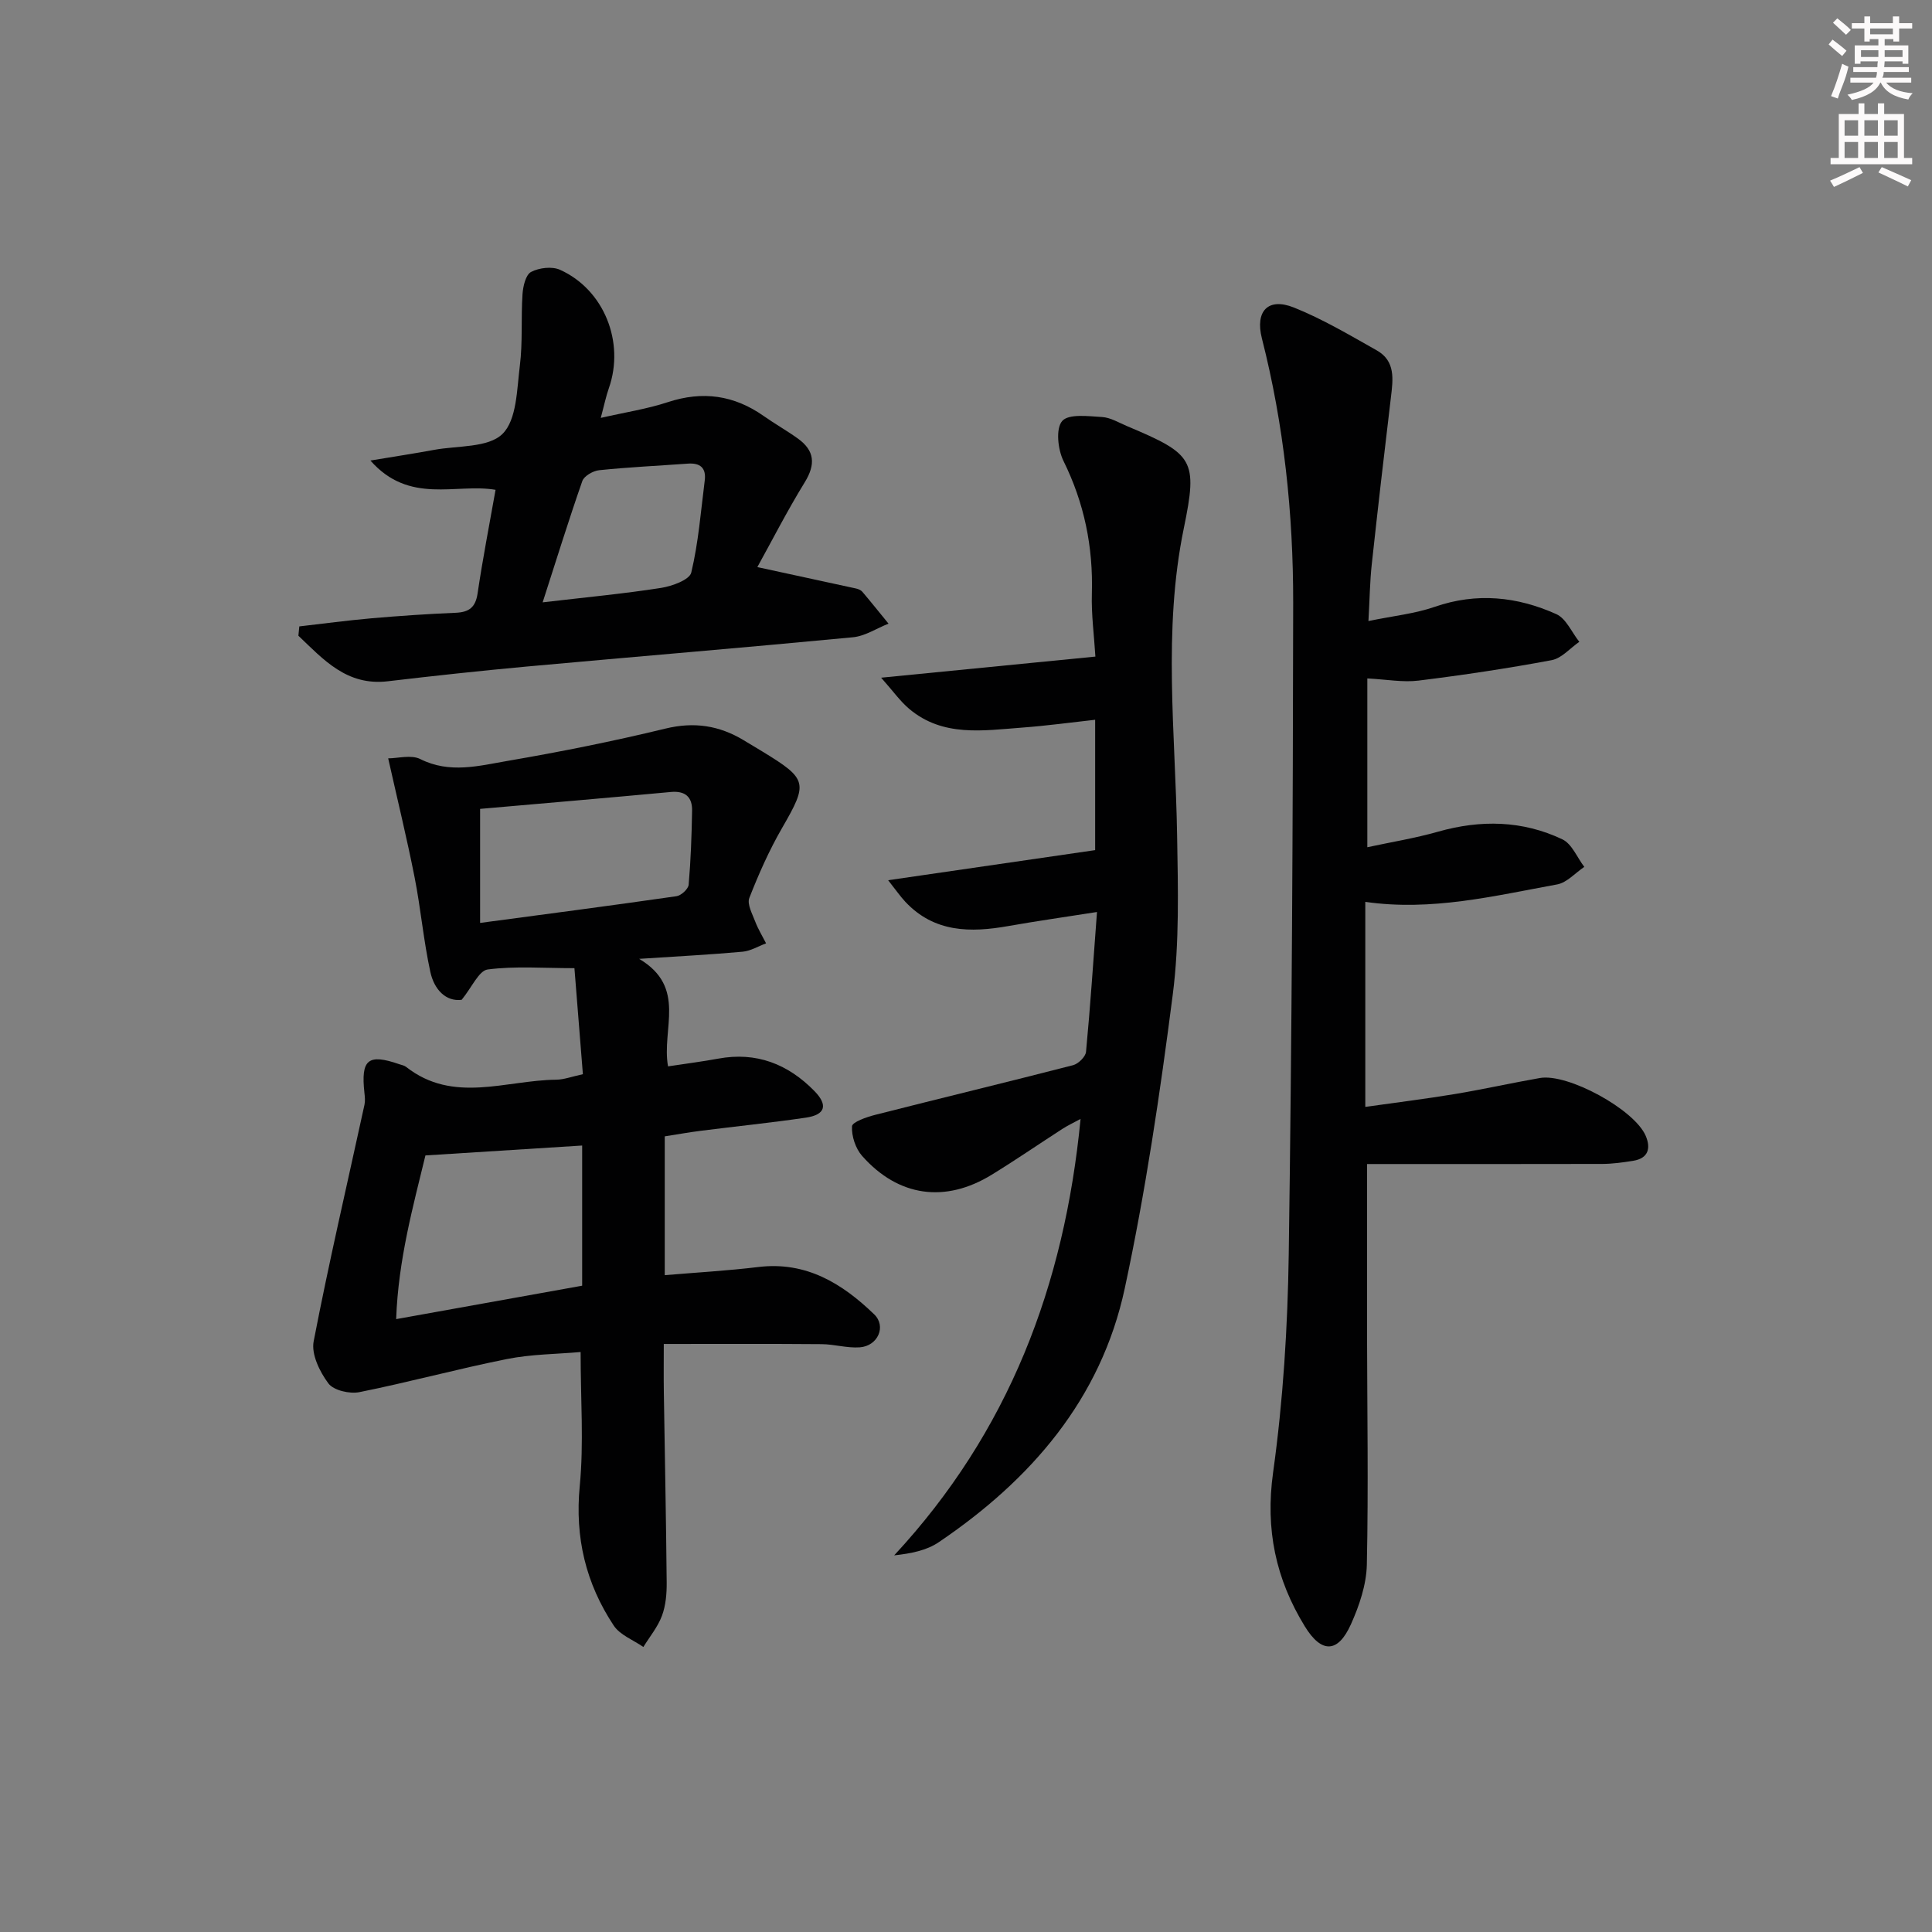 <svg enable-background="new 0 0 400 400" viewBox="0 0 400 400" xmlns="http://www.w3.org/2000/svg"><rect x="0" y="0" width="400" height="400" fill="#808080" stroke="none"/><g fill="#010102"><path d="m138.31 220.78c3.84-.58 7.13-1 10.39-1.6 7.89-1.46 14.43 1.11 19.9 6.69 2.89 2.95 2.28 4.94-1.77 5.53-7.23 1.06-14.5 1.8-21.75 2.72-2.45.31-4.88.75-7.45 1.15v28.74c6.63-.56 13.03-.92 19.38-1.69 9.89-1.2 17.35 3.4 23.98 9.8 2.57 2.48.76 6.56-2.98 6.83-2.61.19-5.27-.64-7.91-.66-10.64-.09-21.28-.04-32.67-.04 0 3.43-.04 6.71.01 9.99.2 13.14.47 26.28.59 39.42.02 2.3-.19 4.75-.98 6.87-.86 2.31-2.53 4.32-3.85 6.46-2.08-1.45-4.82-2.46-6.13-4.43-5.78-8.72-8.07-18.23-7.04-28.89.86-8.88.18-17.9.18-27.75-4.93.44-10.21.44-15.28 1.46-10.22 2.04-20.3 4.8-30.53 6.85-2.01.4-5.33-.36-6.41-1.81-1.79-2.39-3.57-6.03-3.05-8.71 3.16-16.39 6.97-32.66 10.52-48.98.17-.79.08-1.65-.01-2.47-.76-6.93.74-8.17 7.24-5.92.47.16 1.01.25 1.39.55 9.78 7.68 20.65 2.75 31.08 2.65 1.61-.02 3.21-.64 5.52-1.14-.59-7.41-1.19-14.91-1.75-21.95-6.44 0-12.28-.47-17.96.27-1.82.24-3.24 3.65-5.39 6.28-3.3.42-5.7-2.17-6.48-5.76-1.41-6.46-1.98-13.1-3.26-19.59-1.59-8.06-3.54-16.04-5.47-24.64 2 0 4.76-.8 6.65.15 6.1 3.06 12.15 1.39 18.1.37 10.94-1.88 21.85-4.06 32.64-6.68 5.95-1.45 11.13-.65 16.2 2.4 1.28.77 2.57 1.54 3.85 2.32 9.45 5.76 9.51 6.5 4.08 15.91-2.65 4.59-4.82 9.49-6.75 14.43-.5 1.28.61 3.28 1.21 4.87.6 1.57 1.49 3.02 2.26 4.53-1.62.6-3.2 1.58-4.86 1.73-6.57.6-13.16.94-21.42 1.48 9.97 5.92 4.58 14.53 5.98 22.26zm-17.78 45.41c0-9.84 0-19.39 0-29.02-10.93.69-21.39 1.35-32.45 2.05-2.51 10.38-5.63 21.61-6.06 33.89 13.29-2.39 25.77-4.63 38.51-6.92zm-21.13-98.72v23.61c13.79-1.84 27.24-3.6 40.66-5.53.97-.14 2.44-1.49 2.52-2.38.44-5.09.62-10.21.71-15.33.05-2.82-1.4-4.14-4.39-3.87-13 1.21-26 2.32-39.5 3.5z"/><path d="m283.03 241c0 12.1-.01 23.54 0 34.98.03 15.98.3 31.97-.04 47.95-.09 4.15-1.56 8.5-3.29 12.35-2.71 6.04-6.11 6.04-9.54.46-6.03-9.82-8.22-20.09-6.58-31.87 2.08-14.93 3.02-30.11 3.24-45.2.65-44.95.86-89.91.92-134.86.02-18.46-1.9-36.79-6.48-54.76-1.43-5.63 1.27-8.52 6.63-6.38 5.95 2.38 11.54 5.71 17.15 8.87 3.92 2.21 3.38 6.01 2.93 9.76-1.38 11.5-2.71 23.01-3.96 34.52-.39 3.57-.43 7.19-.69 11.76 5.11-1.06 9.59-1.51 13.72-2.94 8.7-3.02 17.09-2.12 25.18 1.51 2.03.91 3.19 3.77 4.76 5.73-1.9 1.31-3.65 3.41-5.73 3.8-9.13 1.71-18.34 3.09-27.56 4.23-3.23.4-6.59-.24-10.6-.45v34.95c4.84-1.05 9.83-1.85 14.65-3.22 8.82-2.5 17.48-2.34 25.74 1.59 1.97.94 3.04 3.75 4.53 5.7-1.87 1.25-3.6 3.26-5.62 3.63-13.02 2.37-25.99 5.59-39.72 3.61v42.45c6.29-.89 12.44-1.65 18.55-2.66 5.89-.98 11.72-2.29 17.6-3.32 5.79-1.01 19.56 6.51 21.9 11.96 1.1 2.55.57 4.67-2.58 5.18-2.12.34-4.28.64-6.42.65-16.13.04-32.28.02-48.69.02z"/><path d="m226.74 176.01c0-8.59 0-17.51 0-26.99-5.08.56-10.07 1.25-15.1 1.62-8.09.6-16.41 2-23.39-3.87-1.88-1.58-3.33-3.67-5.82-6.46 15.61-1.54 29.57-2.92 44.36-4.37-.26-4.34-.86-8.71-.73-13.05.28-9.67-1.57-18.73-5.88-27.46-1.17-2.37-1.63-6.69-.27-8.26 1.33-1.54 5.41-1 8.25-.83 1.74.1 3.45 1.15 5.13 1.86 13.83 5.83 14.74 6.93 11.8 21.2-4.36 21.17-1.73 42.39-1.38 63.62.18 10.96.49 22.06-.9 32.88-2.62 20.38-5.63 40.77-9.94 60.84-4.92 22.93-19.44 39.66-38.53 52.57-2.5 1.69-5.71 2.33-9.21 2.71 23.7-25.53 35.24-55.79 38.59-90.36-1.57.85-2.7 1.38-3.74 2.05-4.88 3.15-9.68 6.45-14.63 9.49-9.63 5.93-19.34 4.6-26.85-3.87-1.37-1.54-2.21-4.11-2.1-6.14.05-.89 3.02-1.92 4.79-2.37 13.64-3.47 27.33-6.77 40.96-10.28 1.1-.28 2.61-1.75 2.7-2.78.89-9.39 1.51-18.8 2.27-28.94-6.69 1.05-12.54 1.88-18.36 2.91-7.85 1.39-15.31 1.36-21.3-5-1.06-1.13-1.95-2.43-3.58-4.49 14.78-2.16 28.46-4.14 42.86-6.23z"/><path d="m61.97 129.69c4.98-.57 9.95-1.24 14.94-1.68 5.79-.5 11.6-.9 17.42-1.14 2.78-.12 4.12-1.11 4.55-4.01 1.04-7.05 2.41-14.06 3.72-21.45-8.2-1.4-17.82 3.13-25.91-6.06 5.29-.88 9.25-1.48 13.19-2.21 4.87-.9 11.19-.4 14.15-3.3 2.98-2.92 2.98-9.22 3.6-14.13.61-4.88.22-9.87.55-14.8.11-1.63.66-4.03 1.78-4.61 1.66-.87 4.33-1.19 5.99-.44 9.13 4.11 13.44 15.01 10.11 24.5-.6 1.7-.96 3.49-1.68 6.16 5.06-1.16 9.59-1.84 13.89-3.26 7.21-2.37 13.71-1.45 19.86 2.88 2.31 1.63 4.79 3.02 7.08 4.67 3.45 2.49 3.69 5.32 1.41 9.03-3.7 6.02-6.92 12.34-9.82 17.57 7.1 1.53 13.76 2.97 20.42 4.43.47.1 1.02.33 1.32.68 1.84 2.17 3.62 4.4 5.42 6.6-2.46.97-4.86 2.58-7.38 2.82-22.5 2.15-45.02 4.01-67.53 6.06-9.6.88-19.18 1.92-28.76 3.05-8.49 1-13.32-4.49-18.51-9.43.06-.65.13-1.29.19-1.93zm50.38-4.98c9.12-1.07 16.85-1.79 24.51-2.99 2.28-.36 5.9-1.67 6.26-3.18 1.49-6.23 1.98-12.69 2.79-19.08.33-2.59-.96-3.66-3.5-3.47-6.12.44-12.25.73-18.35 1.36-1.27.13-3.13 1.19-3.5 2.25-2.82 8.07-5.35 16.24-8.21 25.11z"/></g><path d="m378.6 9.2.8-1c.9.7 1.9 1.4 2.9 2.3l-.9 1.1c-1.1-.9-2-1.7-2.8-2.4zm.5 10.7c.9-2.1 1.6-4.3 2.3-6.7.4.2.8.4 1.3.6-.7 3.1-1.5 4.3-2.2 6.6zm.4-15.2.9-.9c1 .8 2 1.6 2.8 2.4l-1 1c-1-.9-1.9-1.8-2.7-2.5zm12.5-1.3h1.2v1.4h2.7v1.1h-2.7v2.7h-1.2v-.5h-1.8v1.3h4.9v3.8h-1.2v-.5h-3.7c0 .4-.1.9-.1 1.2h5.1v1h-5.2c0 .5-.1.9-.3 1.2h6v1h-5.2c1.1 1.3 2.9 2 5.5 2.2-.4.4-.7.8-.9 1.3-2.9-.5-4.8-1.6-5.7-3.5h-.1c-.8 1.7-2.7 2.9-5.9 3.6-.2-.4-.6-.8-.9-1.1 2.8-.6 4.6-1.4 5.4-2.5h-4.8v-1h5.3c.1-.3.2-.7.2-1.2h-4.9v-1h5c0-.4 0-.8.1-1.2h-3.6v.5h-1.2v-3.8h4.9v-1.3h-1.8v.5h-1.1v-2.7h-2.6v-1.1h2.6v-1.4h1.2v1.4h4.7v-1.4zm-6.7 8.4h3.6c0-.4 0-.9 0-1.4h-3.6zm1.9-4.7h4.7v-1.2h-4.7zm6.7 3.3h-3.7v1.4h3.7z" fill="#fcfafa"/><path d="m384.7 21.4h1.3v2.2h2.8v-2.2h1.3v2.2h4.1v9.1h1.7v1.3h-16.9v-1.3h1.7v-9.1h4.1v-2.2zm.3 13.2.7 1.2c-1.8.9-3.8 1.9-6 2.9-.2-.4-.5-.8-.8-1.3 2.4-1 4.4-2 6.1-2.8zm-3.1-6.5h2.8v-3.2h-2.8zm0 4.6h2.8v-3.3h-2.8v3.2zm4.1-4.6h2.8v-3.2h-2.8zm0 4.6h2.8v-3.3h-2.8zm3.6 1.9c2.1.9 4.1 1.8 6.1 2.7l-.7 1.3c-2.2-1.1-4.2-2-6.1-2.9zm3.3-9.7h-2.8v3.2h2.8zm-2.8 7.8h2.8v-3.3h-2.8z" fill="#fcfafa"/></svg>